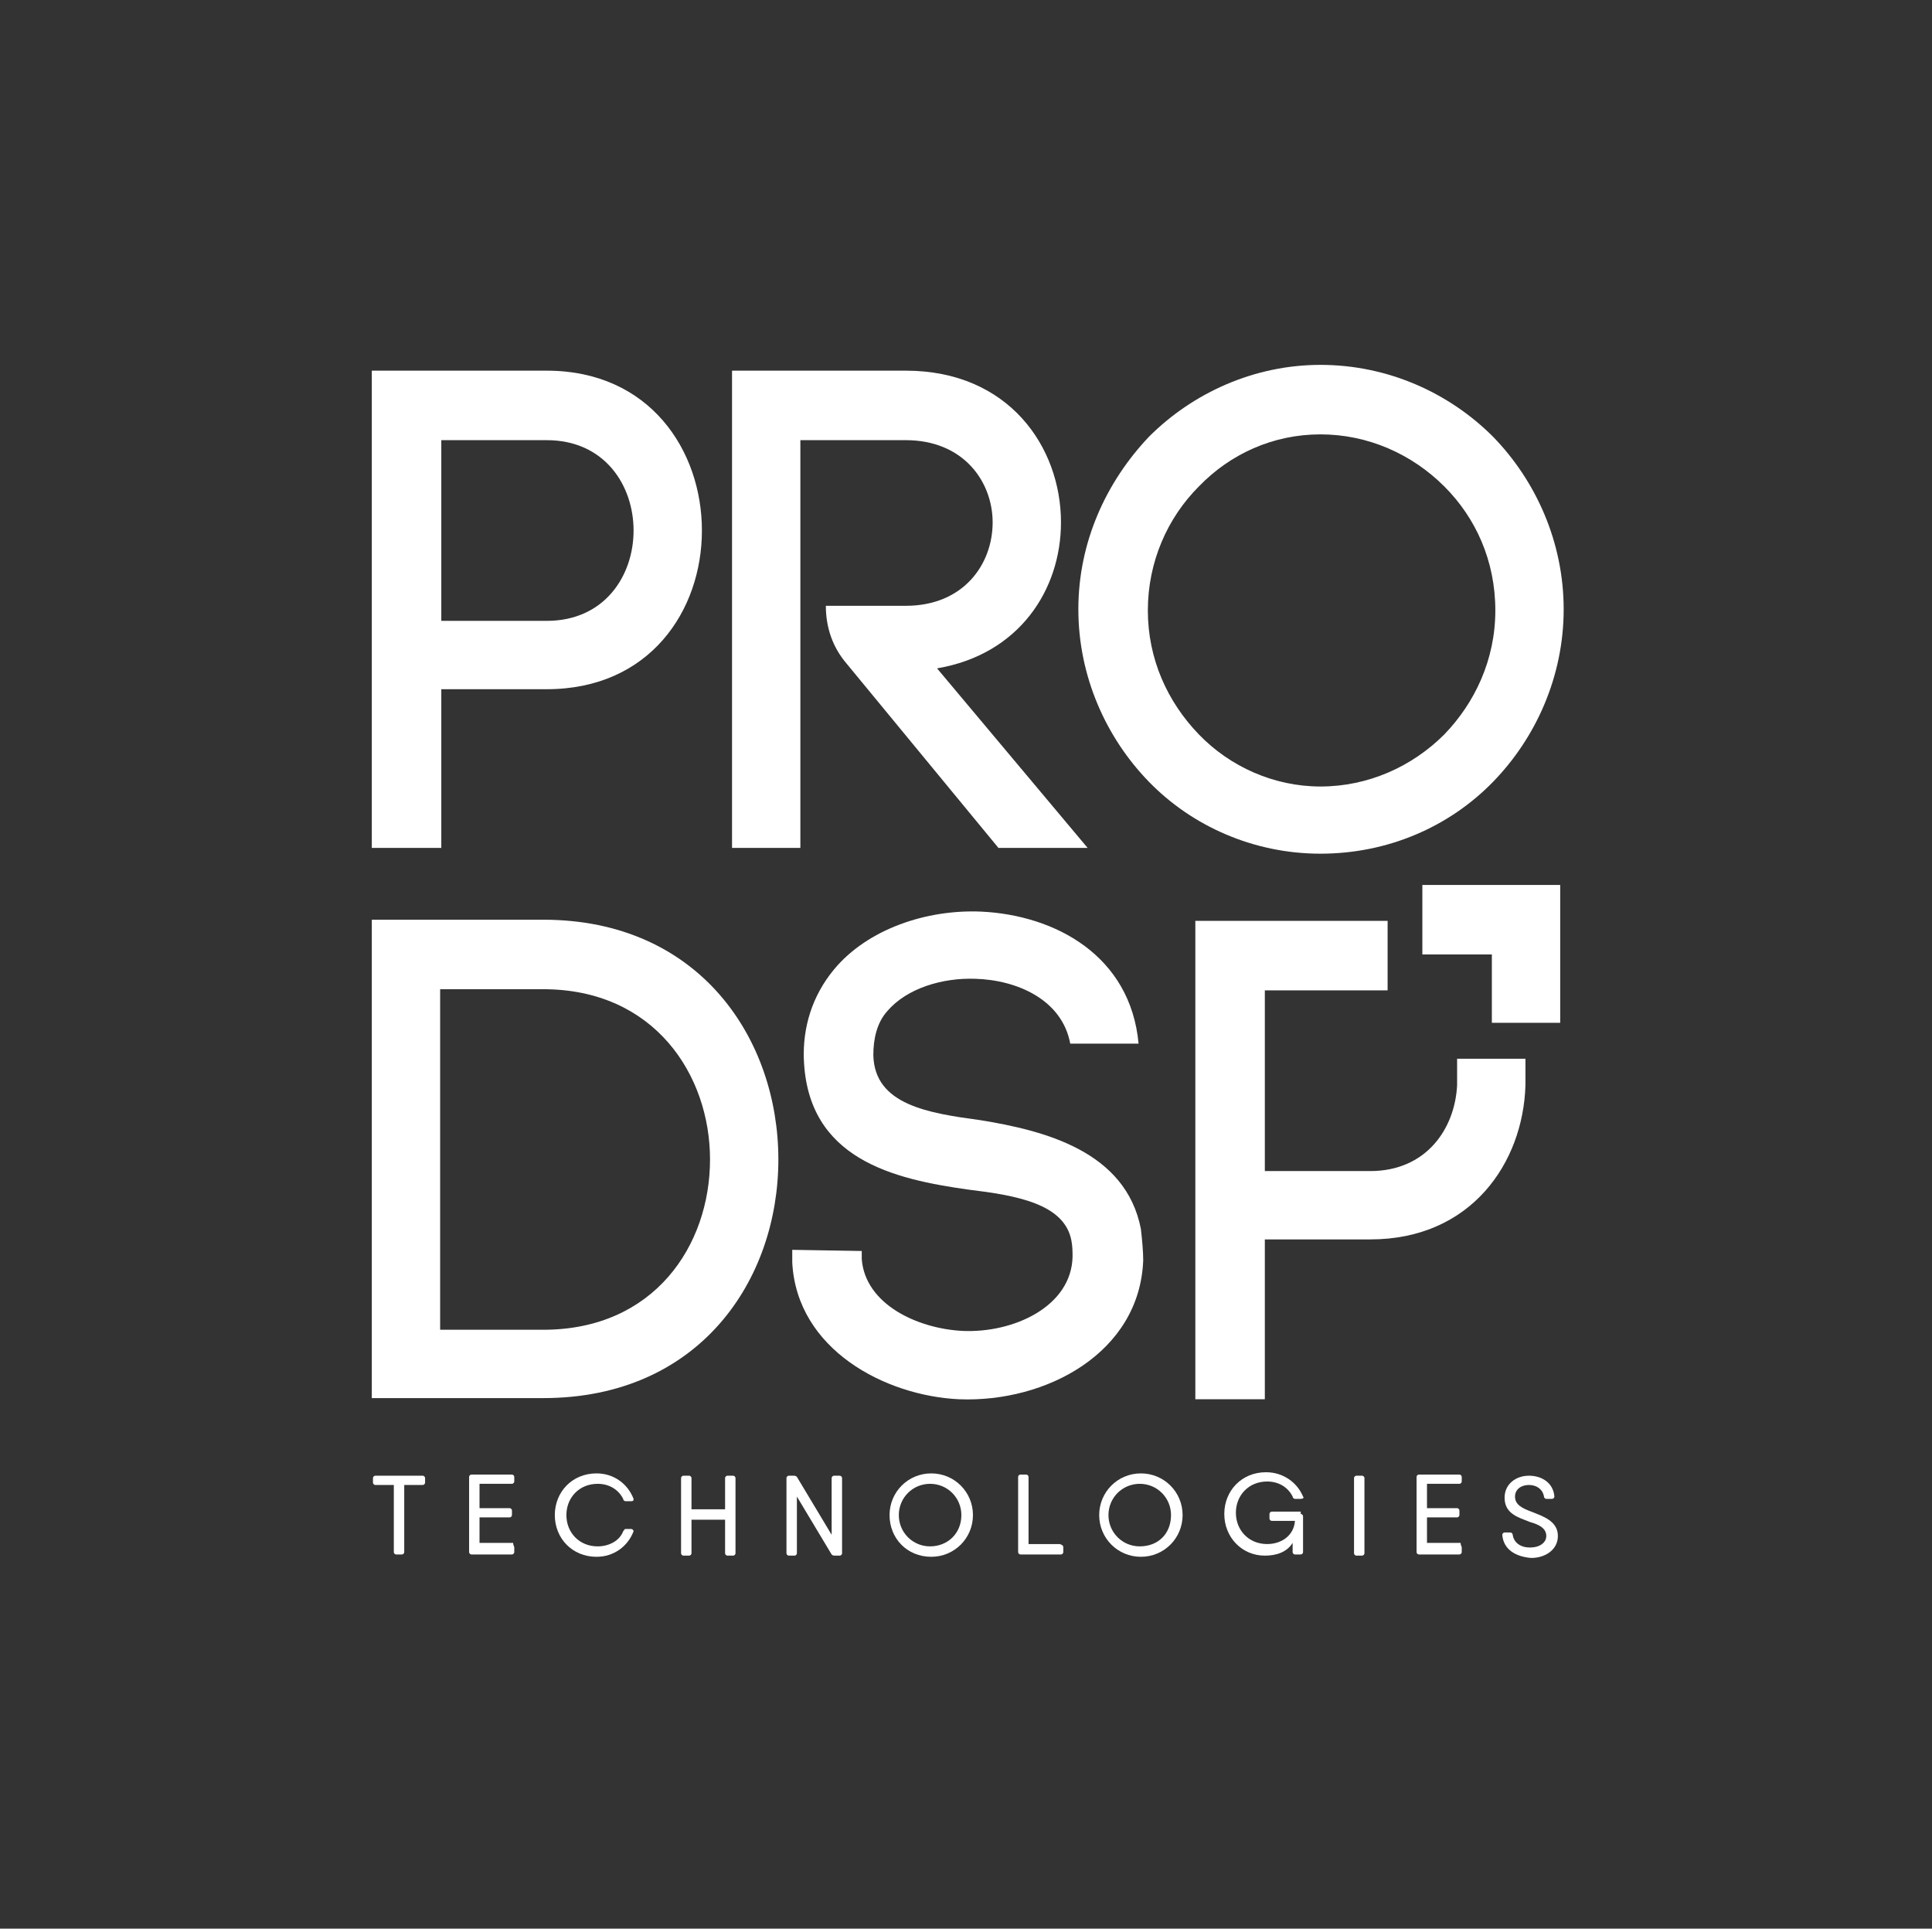 <?xml version="1.0" encoding="utf-8"?>
<!-- Generator: Adobe Illustrator 25.2.0, SVG Export Plug-In . SVG Version: 6.00 Build 0)  -->
<svg version="1.1" id="Layer_1" xmlns="http://www.w3.org/2000/svg" xmlns:xlink="http://www.w3.org/1999/xlink" x="0px" y="0px"
	 viewBox="0 0 166.8 166.5" style="enable-background:new 0 0 166.8 166.5;" xml:space="preserve">
<rect x="0" y="0" width="166.8" height="166.5" fill="#333333" stroke="none"/>
<style type="text/css">
	.st0{fill:#FFFFFF;}
</style>
<path class="st0" d="M47.2,32c8.9,0,13.4,6.9,13.4,13.8c0,6.9-4.5,13.7-13.4,13.7h-9.1v13.7h-6V32H47.2z M47.2,53.6
	c5,0,7.5-3.9,7.5-7.8c0-3.9-2.5-7.8-7.5-7.8h-9.1v15.6H47.2z"/>
<path class="st0" d="M71.3,52.3h6.9c5,0,7.5-3.6,7.5-7.2c0-3.5-2.5-7.1-7.5-7.1h-9.1v35.2h-5.9V32h15c8.9,0,13.4,6.6,13.4,13.1
	c0,5.8-3.6,11.4-10.7,12.6l13,15.5h-7.7L73.1,57.3C71.9,55.9,71.3,54.2,71.3,52.3L71.3,52.3z"/>
<path class="st0" d="M99.2,37.7c3.8-3.8,9.1-6.2,14.8-6.2c5.8,0,11.1,2.4,14.9,6.2c3.7,3.8,6.1,9.1,6.1,14.9s-2.4,11.1-6.1,14.9
	c-3.8,3.9-9.1,6.2-14.9,6.2c-5.8,0-11.1-2.4-14.8-6.2c-3.7-3.8-6.1-9.1-6.1-14.9S95.5,41.6,99.2,37.7z M124.7,42
	c-2.8-2.8-6.6-4.5-10.7-4.5c-4.1,0-7.8,1.7-10.5,4.5c-2.7,2.7-4.4,6.5-4.4,10.7s1.7,7.9,4.4,10.7c2.7,2.8,6.5,4.5,10.5,4.5
	c4.1,0,7.9-1.7,10.7-4.5c2.6-2.7,4.4-6.4,4.4-10.7S127.4,44.7,124.7,42z"/>
<path class="st0" d="M46.9,79.4c13.5,0,20.3,10.3,20.3,20.7s-6.8,20.6-20.3,20.6H32.1V79.4H46.9z M46.9,114.8
	c9.6,0,14.4-7.3,14.4-14.7c0-7.3-4.8-14.7-14.4-14.7h-8.9v29.4H46.9z"/>
<path class="st0" d="M92.4,90.1c-0.7-3.8-4.6-5.5-8.2-5.6c-2.8-0.1-5.9,0.8-7.6,2.8c-0.9,1-1.2,2.4-1.2,3.8c0.1,4.3,4.8,5,9.2,5.6
	c5.6,0.9,12.6,2.7,13.9,9.4c0.1,0.9,0.2,1.9,0.2,2.7c-0.3,8-8.4,12.3-15.9,12c-6.4-0.3-14-4.3-14.4-11.8l0-1.1l6,0.1l0,0.9l0-0.2
	c0.3,3.9,4.8,6,8.7,6.2c4.4,0.2,9.4-2.1,9.5-6.4c0-0.4,0-0.9-0.1-1.4c-0.6-3.2-4.8-3.9-8.9-4.4c-6.4-0.9-13.9-2.6-14.2-11.3l0,0.1
	c-0.1-2.8,0.7-5.5,2.6-7.8c2.9-3.5,8-5.2,12.7-5c6.4,0.3,12.9,3.8,13.6,11.4H92.4z"/>
<path class="st0" d="M118.3,101.1h-9.1V85.5h10.6v-6h-16.6v41.3h6V107h9.1c8.7,0,13.2-6.6,13.4-13.3l0-2.3h-5.9l0,2.3
	C125.6,97.5,123.1,101.1,118.3,101.1z"/>
<polygon class="st0" points="128.8,82.4 128.8,88.3 134.7,88.3 134.7,82.4 134.7,76.4 128.8,76.4 122.8,76.4 122.8,82.4 "/>
<g>
	<path class="st0" d="M36.7,127.6v0.4c0,0.1-0.1,0.2-0.2,0.2h-1.6v5.8c0,0.1-0.1,0.2-0.2,0.2h-0.5c-0.1,0-0.2-0.1-0.2-0.2v-5.8h-1.6
		c-0.1,0-0.2-0.1-0.2-0.2v-0.4c0-0.1,0.1-0.2,0.2-0.2h2.5h1.6C36.6,127.4,36.7,127.5,36.7,127.6z"/>
	<path class="st0" d="M44.4,133.6v0.4c0,0.1-0.1,0.2-0.2,0.2h-3.4h-0.1c-0.1,0-0.2-0.1-0.2-0.2v-6.5c0-0.1,0.1-0.2,0.2-0.2h0.7h2.8
		c0.1,0,0.2,0.1,0.2,0.2v0.4c0,0.1-0.1,0.2-0.2,0.2h-2.8v2.1h2.6c0.1,0,0.2,0.1,0.2,0.2v0.4c0,0.1-0.1,0.2-0.2,0.2h-2.6v2.2h2.9
		C44.3,133.4,44.4,133.5,44.4,133.6z"/>
	<path class="st0" d="M47.9,130.8c0-2,1.5-3.6,3.6-3.6c1.5,0,2.7,0.9,3.2,2.2c0,0.1,0,0.2-0.2,0.2H54c-0.1,0-0.2-0.1-0.2-0.2
		c-0.4-0.8-1.2-1.3-2.2-1.3c-1.6,0-2.7,1.2-2.7,2.7s1.1,2.7,2.7,2.7c1,0,1.9-0.5,2.2-1.3c0.1-0.1,0.1-0.2,0.2-0.2h0.5
		c0.1,0,0.2,0.1,0.2,0.2c-0.5,1.3-1.7,2.2-3.2,2.2C49.4,134.4,47.9,132.8,47.9,130.8z"/>
	<path class="st0" d="M63.5,127.6v6.5c0,0.1-0.1,0.2-0.2,0.2h-0.5c-0.1,0-0.2-0.1-0.2-0.2v-2.9h-2.9v2.9c0,0.1-0.1,0.2-0.2,0.2h-0.5
		c-0.1,0-0.2-0.1-0.2-0.2v-6.5c0-0.1,0.1-0.2,0.2-0.2h0.5c0.1,0,0.2,0.1,0.2,0.2v2.7h2.9v-2.7c0-0.1,0.1-0.2,0.2-0.2h0.5
		C63.4,127.4,63.5,127.5,63.5,127.6z"/>
	<path class="st0" d="M72,127.4h0.5c0.1,0,0.2,0.1,0.2,0.2v6.5c0,0.1-0.1,0.2-0.2,0.2h-0.4c-0.1,0-0.2,0-0.3-0.1l-3-5v4.9
		c0,0.1-0.1,0.2-0.2,0.2h-0.5c-0.1,0-0.2-0.1-0.2-0.2v-6.5c0-0.1,0.1-0.2,0.2-0.2h0.4c0.1,0,0.2,0,0.3,0.1l3,5v-4.9
		C71.8,127.5,71.9,127.4,72,127.4z"/>
	<path class="st0" d="M76.8,130.8c0-2,1.6-3.6,3.6-3.6c2,0,3.6,1.6,3.6,3.6s-1.6,3.6-3.6,3.6C78.3,134.4,76.8,132.8,76.8,130.8z
		 M83,130.8c0-1.5-1.2-2.7-2.7-2.7c-1.5,0-2.7,1.2-2.7,2.7s1.2,2.7,2.7,2.7C81.8,133.5,83,132.4,83,130.8z"/>
	<path class="st0" d="M91.8,133.6v0.4c0,0.1-0.1,0.2-0.2,0.2h-3.2h-0.3c-0.1,0-0.2-0.1-0.2-0.2v-6.5c0-0.1,0.1-0.2,0.2-0.2h0.5
		c0.1,0,0.2,0.1,0.2,0.2v5.8h2.7C91.8,133.4,91.8,133.5,91.8,133.6z"/>
	<path class="st0" d="M94.9,130.8c0-2,1.6-3.6,3.6-3.6s3.6,1.6,3.6,3.6s-1.6,3.6-3.6,3.6S94.9,132.8,94.9,130.8z M101.1,130.8
		c0-1.5-1.2-2.7-2.7-2.7c-1.5,0-2.7,1.2-2.7,2.7s1.2,2.7,2.7,2.7C100,133.5,101.1,132.4,101.1,130.8z"/>
	<path class="st0" d="M112.3,130.7c0.1,0,0.2,0.1,0.2,0.2v0.6v2.5c0,0.1-0.1,0.2-0.2,0.2h-0.5c-0.1,0-0.2-0.1-0.2-0.2v-0.8
		c-0.5,0.8-1.4,1.1-2.4,1.1c-2,0-3.5-1.6-3.5-3.6s1.5-3.6,3.6-3.6c1.5,0,2.7,0.9,3.2,2.1c0.1,0.1,0,0.2-0.2,0.2h-0.5
		c-0.1,0-0.2-0.1-0.2-0.2c-0.4-0.8-1.2-1.3-2.2-1.3c-1.6,0-2.7,1.2-2.7,2.7c0,1.5,1.1,2.7,2.7,2.7c1.2,0,2.3-0.7,2.4-2h-2
		c-0.1,0-0.2-0.1-0.2-0.2v-0.4c0-0.1,0.1-0.2,0.2-0.2H112.3L112.3,130.7z"/>
	<path class="st0" d="M117.1,127.4h0.5c0.1,0,0.2,0.1,0.2,0.2v6.5c0,0.1-0.1,0.2-0.2,0.2h-0.5c-0.1,0-0.2-0.1-0.2-0.2v-6.5
		C116.9,127.5,117,127.4,117.1,127.4z"/>
	<path class="st0" d="M126.2,133.6v0.4c0,0.1-0.1,0.2-0.2,0.2h-3.4h-0.1c-0.1,0-0.2-0.1-0.2-0.2v-6.5c0-0.1,0.1-0.2,0.2-0.2h0.7h2.8
		c0.1,0,0.2,0.1,0.2,0.2v0.4c0,0.1-0.1,0.2-0.2,0.2h-2.8v2.1h2.6c0.1,0,0.2,0.1,0.2,0.2v0.4c0,0.1-0.1,0.2-0.2,0.2h-2.6v2.2h2.9
		C126.1,133.4,126.2,133.5,126.2,133.6z"/>
	<path class="st0" d="M129.7,132.5c0-0.1,0.1-0.2,0.2-0.2h0.5c0.1,0,0.2,0.1,0.2,0.2c0.1,0.7,0.7,1.1,1.5,1.1c0.8,0,1.4-0.4,1.4-1
		c0-0.7-0.7-1-1.4-1.2c-1-0.4-2.2-0.7-2.2-2.1c0-1.2,1-1.9,2.1-1.9c1.1,0,2.1,0.6,2.2,1.8c0,0.1-0.1,0.2-0.2,0.2h-0.5
		c-0.1,0-0.2-0.1-0.2-0.2c-0.1-0.6-0.6-1-1.3-1c-0.7,0-1.2,0.4-1.2,1c0,0.7,0.6,1,1.4,1.3c1,0.4,2.3,0.8,2.3,2.1
		c0,1.2-1.1,1.9-2.3,1.9C130.9,134.4,129.8,133.8,129.7,132.5z"/>
</g>
</svg>
